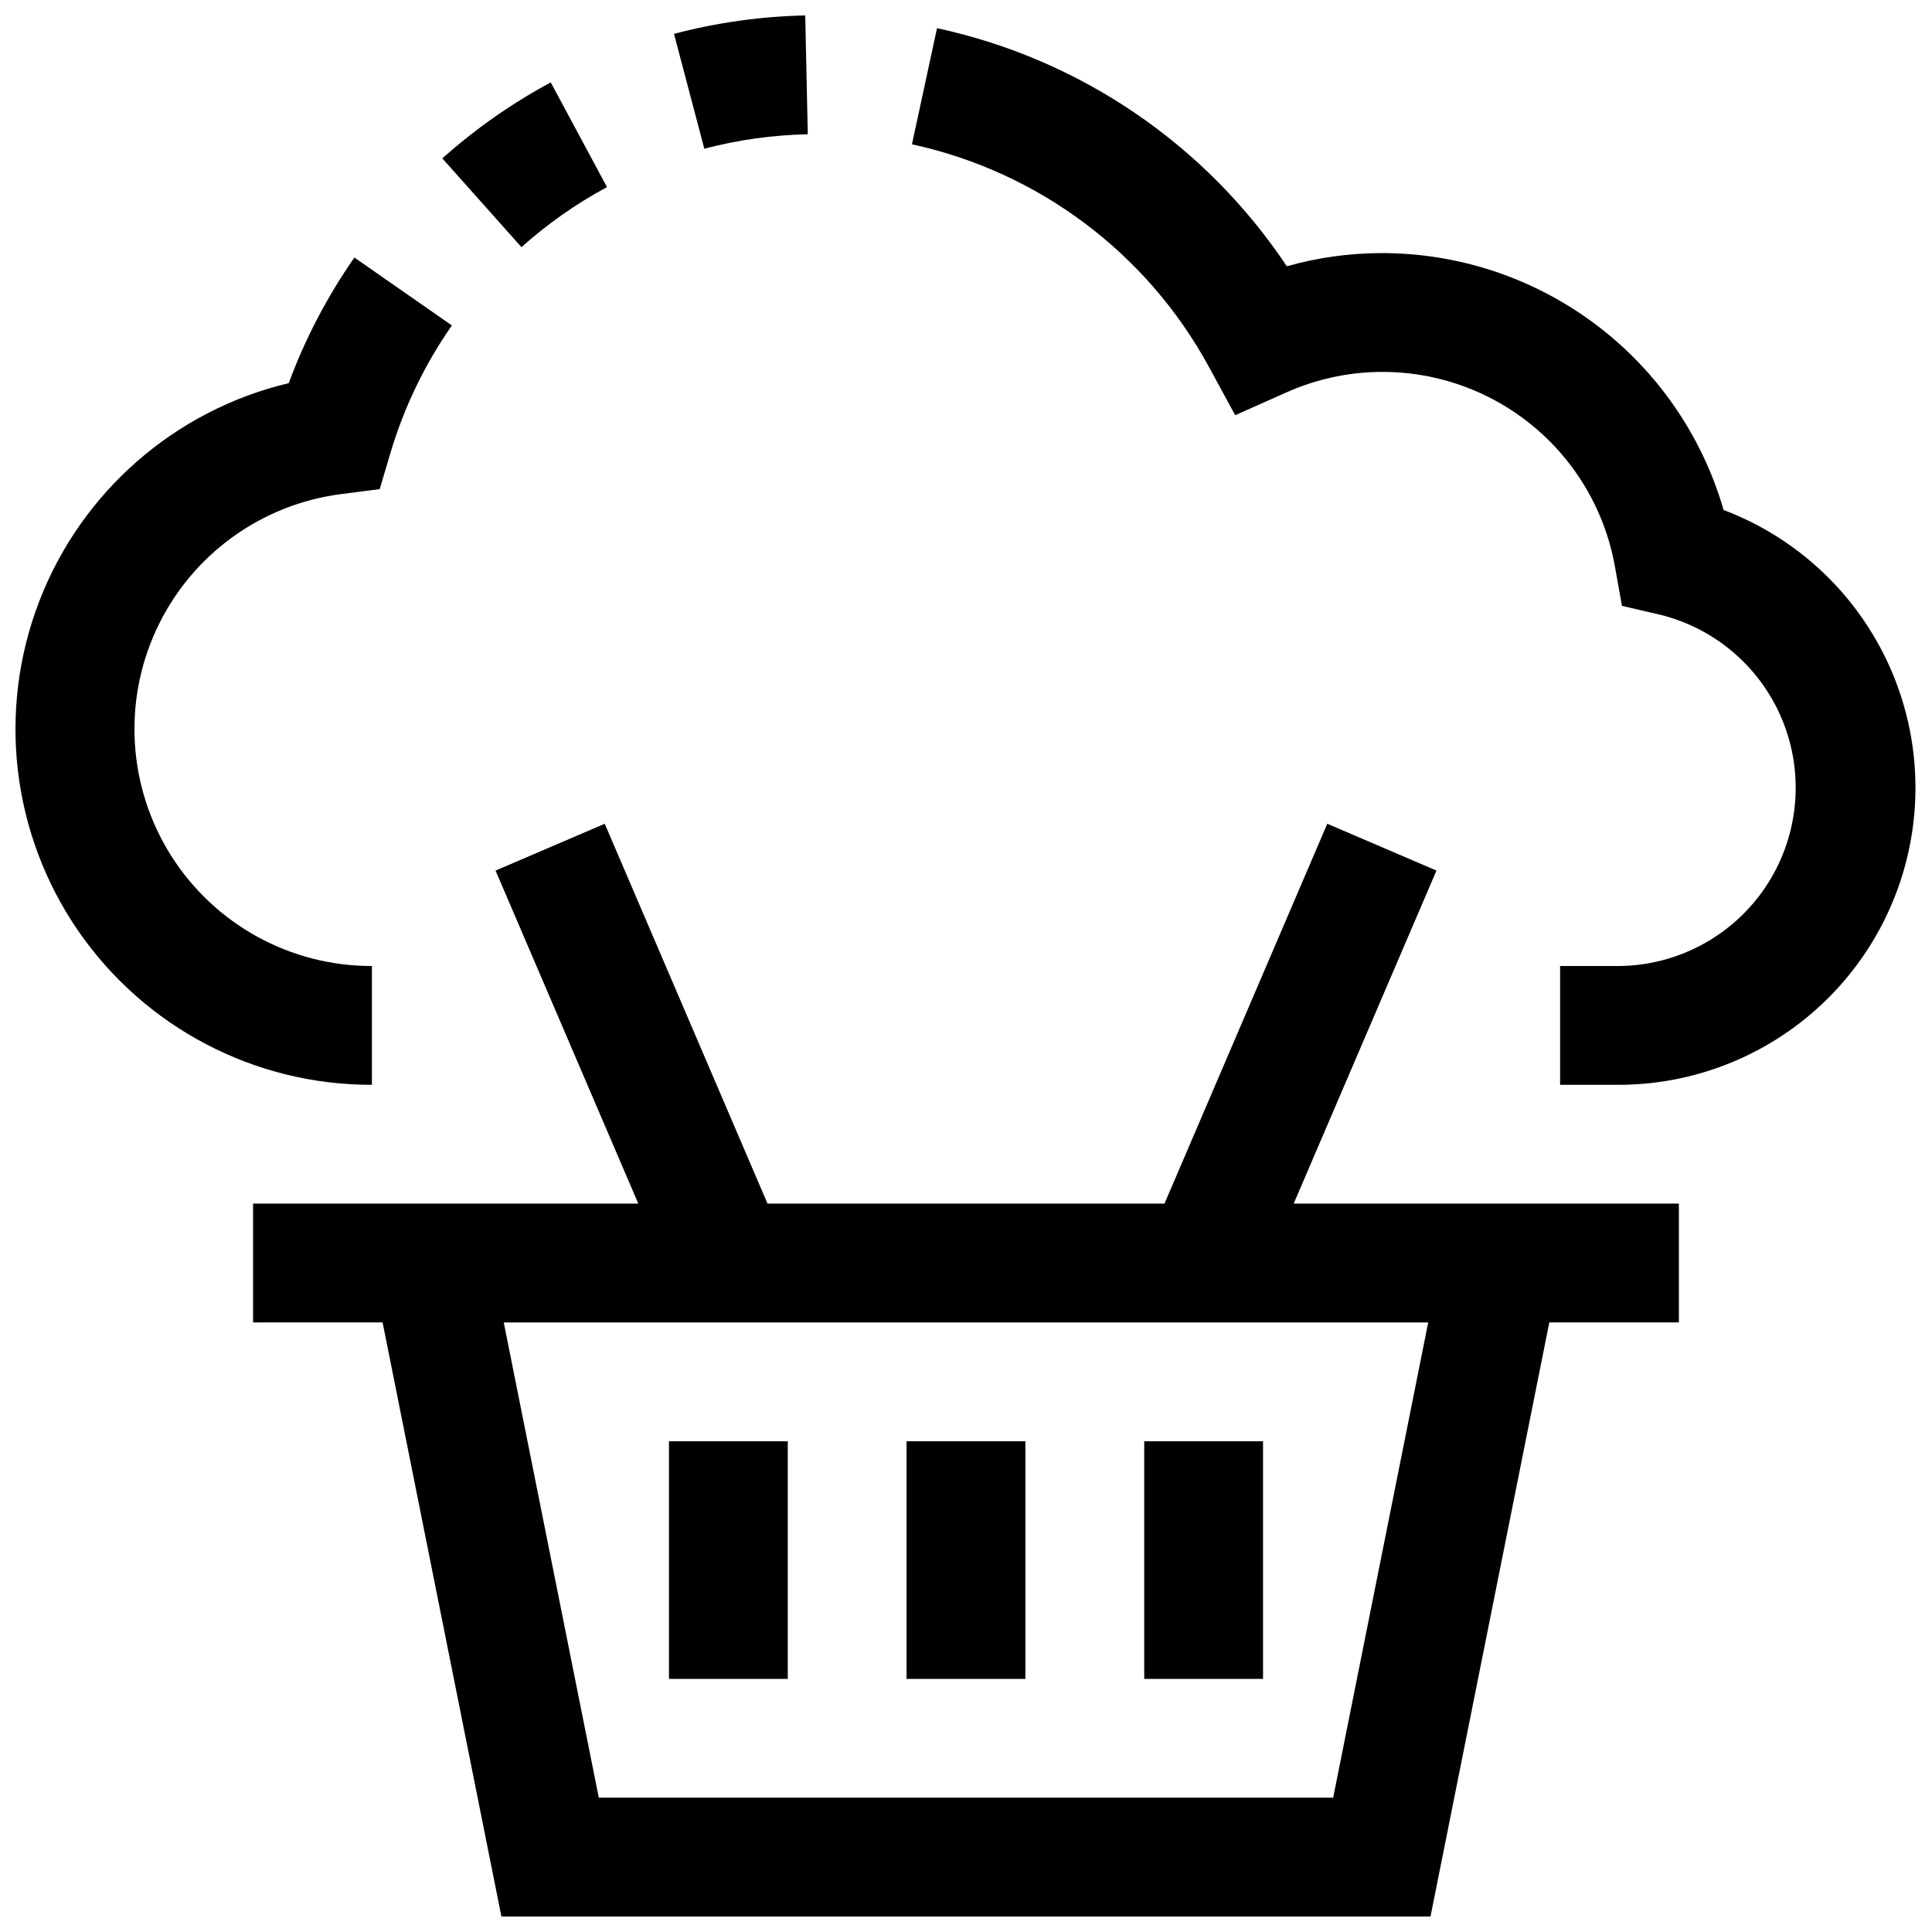<?xml version="1.0" encoding="UTF-8"?>
<!-- Uploaded to: ICON Repo, www.svgrepo.com, Generator: ICON Repo Mixer Tools -->
<svg width="800px" height="800px" version="1.1" viewBox="144 144 512 512" xmlns="http://www.w3.org/2000/svg">
 <defs>
  <clipPath id="d">
   <path d="m211 362h378v289.9h-378z"/>
  </clipPath>
  <clipPath id="c">
   <path d="m322 148.09h37v35.906h-37z"/>
  </clipPath>
  <clipPath id="b">
   <path d="m385 151h266.9v281h-266.9z"/>
  </clipPath>
  <clipPath id="a">
   <path d="m148.09 212h115.91v220h-115.91z"/>
  </clipPath>
 </defs>
 <path d="m321.28 525.95h31.488v62.977h-31.488z"/>
 <path d="m384.25 525.95h31.488v62.977h-31.488z"/>
 <path d="m447.23 525.95h31.488v62.977h-31.488z"/>
 <g clip-path="url(#d)">
  <path d="m524.68 374.71-28.938-12.406-43.141 100.67h-105.2l-43.141-100.67-28.938 12.406 37.836 88.262h-102.09v31.488l34.32-0.004 31.488 157.44h246.22l31.488-157.44h34.336v-31.484h-102.08zm-2.188 119.75-25.191 125.95h-194.61l-25.191-125.95z"/>
 </g>
 <g clip-path="url(#c)">
  <path d="m358.07 179.58-0.676-31.488c-11.746 0.25-23.418 1.887-34.777 4.879l8.031 30.434h-0.004c8.961-2.344 18.168-3.625 27.426-3.824z"/>
 </g>
 <g clip-path="url(#b)">
  <path d="m600.77 279.15c-5.672-19.633-17.57-36.891-33.906-49.172-16.332-12.277-36.219-18.914-56.652-18.906-8.52 0-16.996 1.176-25.191 3.496-21.52-32.289-54.77-54.922-92.699-63.102l-6.644 30.777c33.578 7.285 62.316 28.836 78.719 59.023l6.941 12.77 13.289-5.918c17.621-7.973 37.934-7.34 55.023 1.703 17.094 9.043 29.039 25.484 32.359 44.535l1.828 10.203 10.094 2.348-0.004-0.004c15.012 3.695 27.27 14.5 32.812 28.934 5.543 14.434 3.668 30.668-5.012 43.461-8.684 12.793-23.078 20.523-38.539 20.703h-15.746v31.488h15.746c24.723-0.094 47.965-11.793 62.766-31.598s19.438-45.41 12.52-69.145c-6.918-23.738-24.582-42.844-47.703-51.598z"/>
 </g>
 <path d="m304.86 193.58-14.906-27.742c-10.336 5.562-19.98 12.32-28.734 20.137l20.973 23.523c6.902-6.18 14.512-11.523 22.668-15.918z"/>
 <g clip-path="url(#a)">
  <path d="m242.56 400c-21.504 0.047-41.535-10.914-53.09-29.047-11.559-18.137-13.027-40.922-3.902-60.391 9.129-19.473 27.586-32.918 48.914-35.633l10.141-1.309 2.914-9.793h-0.004c3.59-11.984 9.066-23.32 16.219-33.582l-25.836-17.996c-7.188 10.312-13.035 21.496-17.398 33.285-30.238 7.203-54.984 28.855-66.137 57.871-11.156 29.016-7.285 61.668 10.344 87.273 17.629 25.605 46.75 40.871 77.836 40.809z"/>
 </g>
</svg>